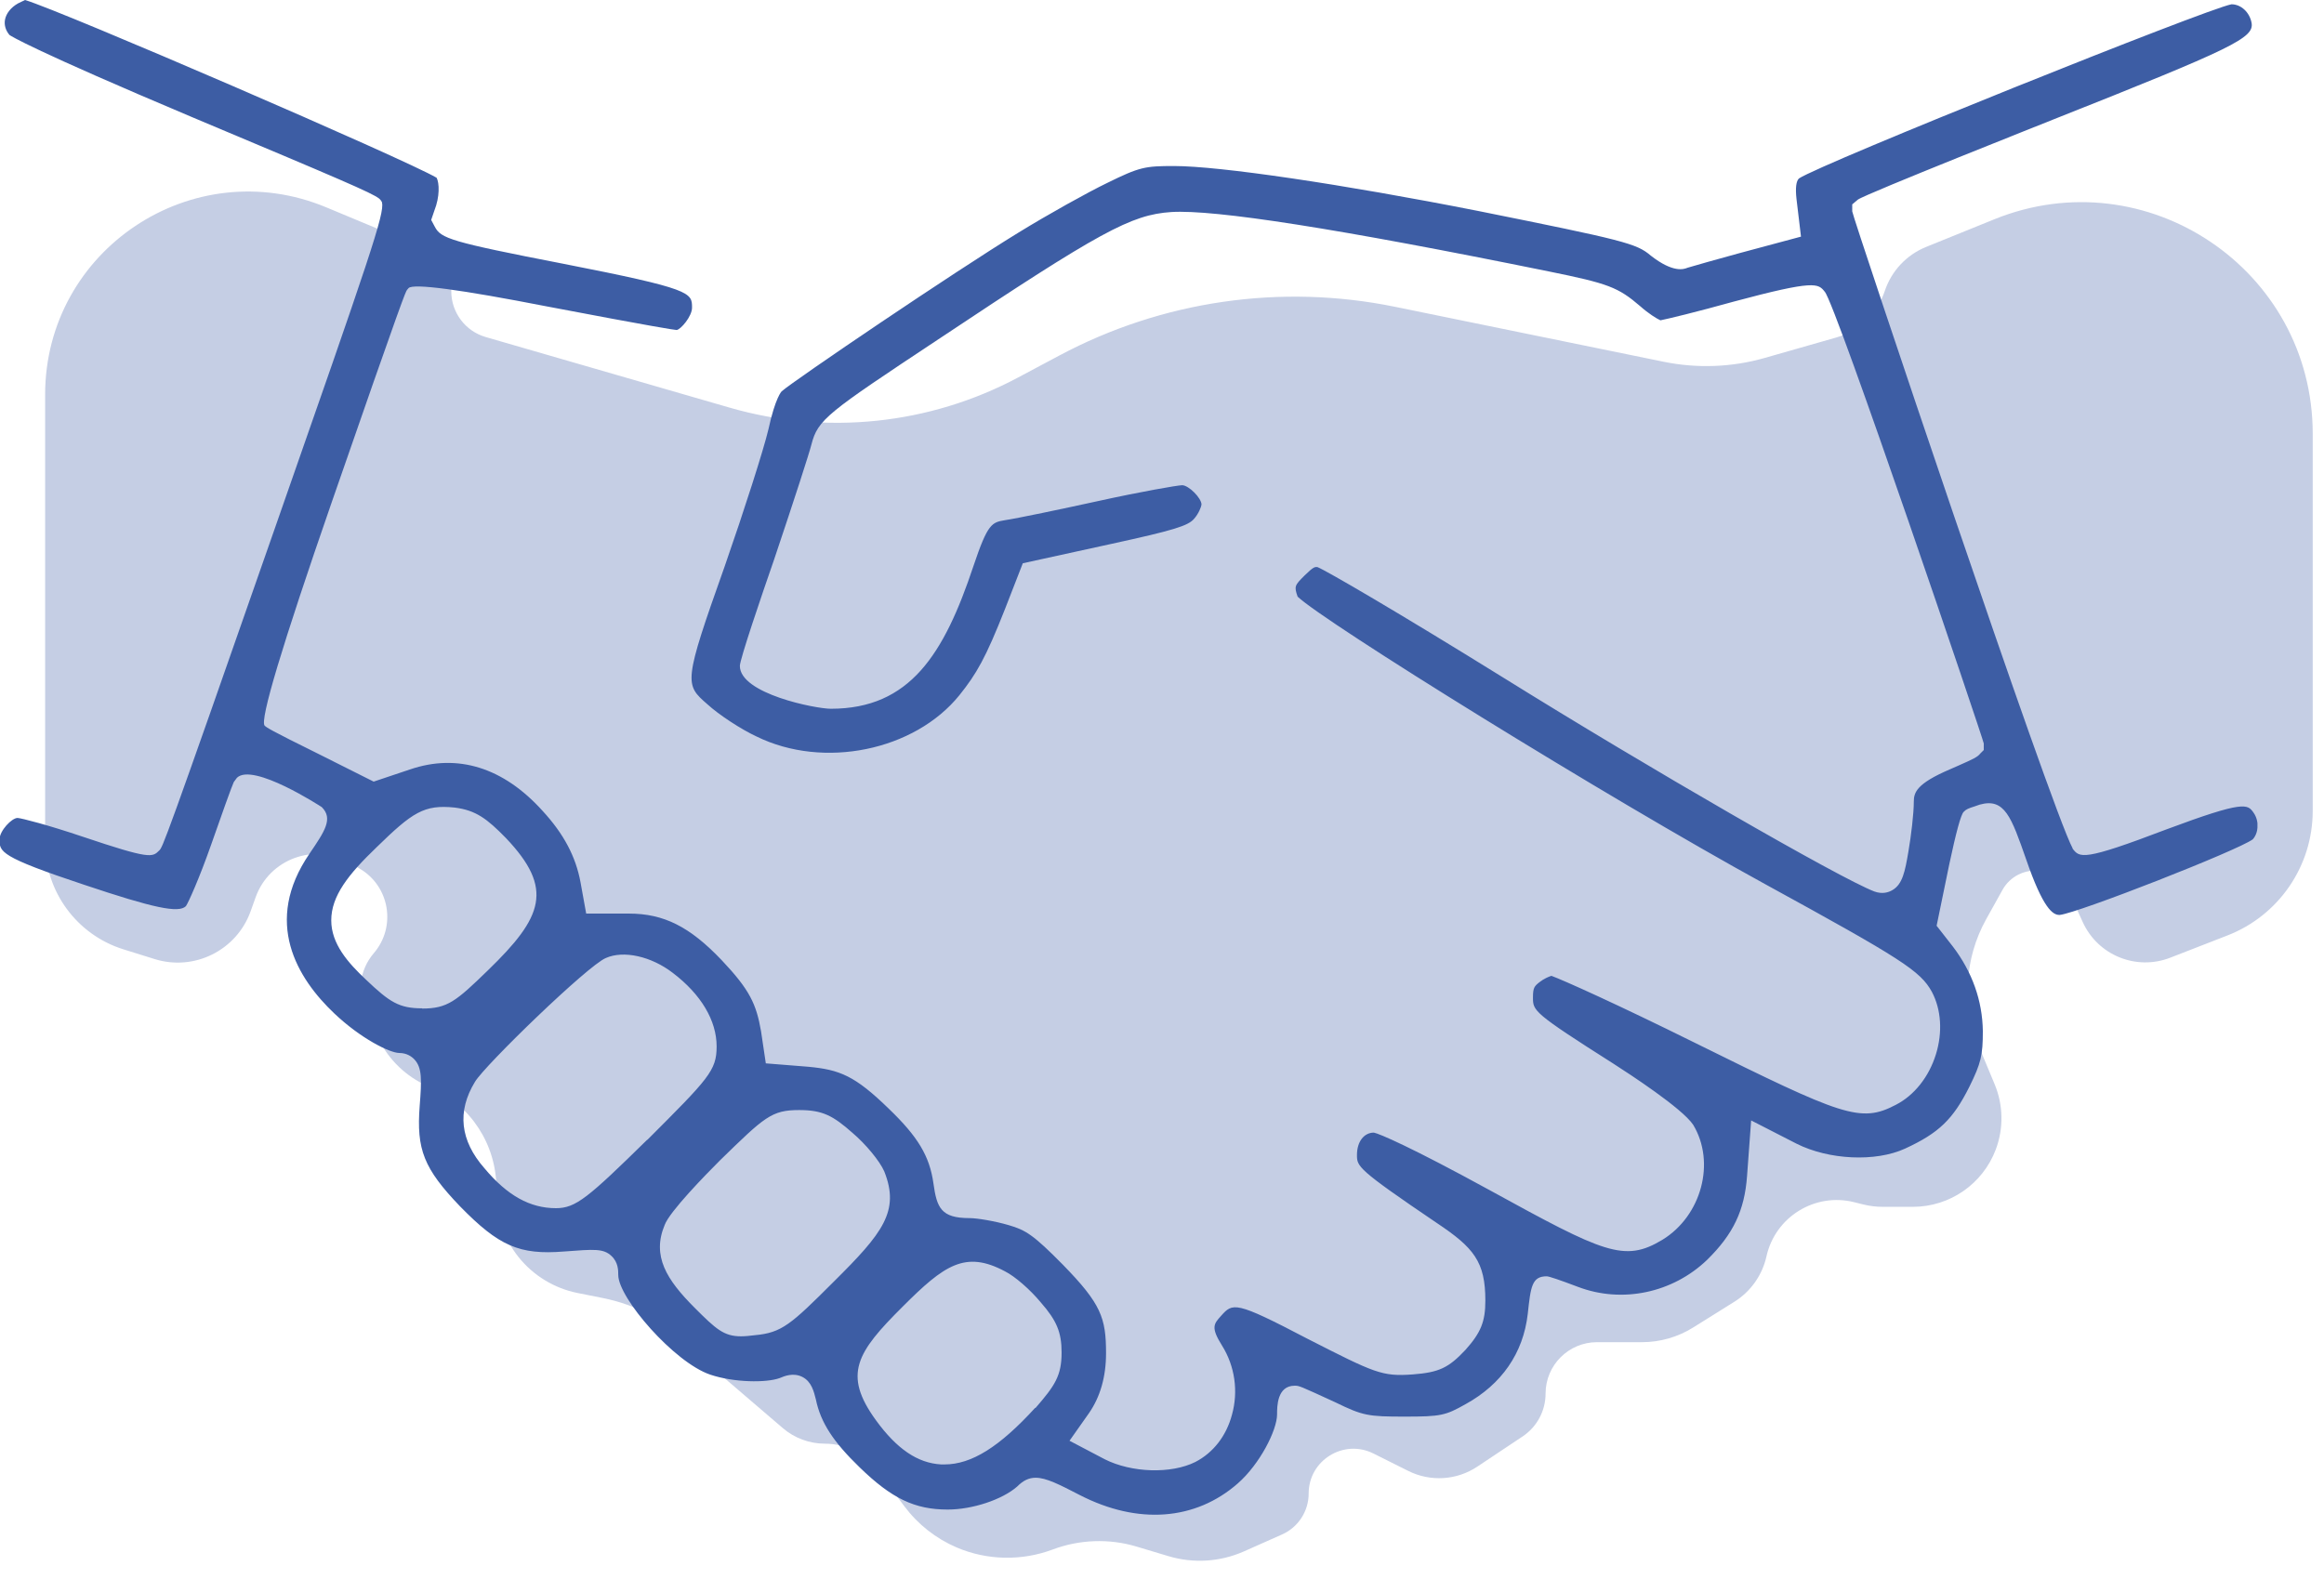 <svg width="103" height="70" viewBox="0 0 103 70" fill="none" xmlns="http://www.w3.org/2000/svg">
<path d="M2 37.366V17.5C2 11.078 8.533 6.722 14.461 9.192L18.698 10.958C19.486 11.286 20 12.056 20 12.91C20 13.852 20.622 14.68 21.527 14.942L32.334 18.07C36.608 19.308 41.197 18.828 45.123 16.734L46.949 15.761C51.506 13.33 56.769 12.566 61.829 13.601L73.739 16.038C75.225 16.341 76.761 16.283 78.219 15.866L81.377 14.964C82.393 14.674 83.2 13.901 83.534 12.899C83.83 12.011 84.499 11.297 85.367 10.946L88.384 9.723C95.13 6.988 102.5 11.953 102.5 19.232V35.947C102.5 38.391 101 40.583 98.722 41.469L96.185 42.456C94.678 43.042 92.977 42.349 92.308 40.877L91.713 39.568C91.323 38.712 90.301 38.35 89.459 38.77C89.16 38.92 88.913 39.157 88.751 39.449L88.025 40.754C87.062 42.488 86.945 44.568 87.708 46.399L88.403 48.067C88.787 48.987 88.805 50.02 88.455 50.954C87.88 52.485 86.416 53.5 84.781 53.5H83.442C83.148 53.5 82.856 53.464 82.572 53.393L82.176 53.294C80.436 52.859 78.679 53.945 78.29 55.696C78.104 56.53 77.592 57.255 76.867 57.708L75.04 58.85C74.36 59.275 73.575 59.5 72.774 59.5H70.78C69.521 59.5 68.5 60.521 68.5 61.78C68.5 62.542 68.119 63.254 67.485 63.677L65.473 65.018C64.562 65.625 63.396 65.698 62.416 65.208L60.872 64.436C59.552 63.776 58 64.736 58 66.21C58 66.995 57.538 67.705 56.822 68.024L55.134 68.774C54.08 69.242 52.892 69.318 51.787 68.986L50.367 68.56C49.156 68.197 47.843 68.246 46.659 68.69C45.285 69.206 43.747 69.177 42.399 68.6C41.482 68.207 40.685 67.58 40.087 66.782L38.862 65.15C38.319 64.426 37.468 64 36.563 64C35.877 64 35.214 63.755 34.693 63.308L32 61L30.637 59.637C29.569 58.569 28.21 57.842 26.73 57.546L25.599 57.32C24.566 57.113 23.639 56.549 22.981 55.726C22.346 54.932 22 53.946 22 52.929V52.673C22 50.743 20.864 48.995 19.101 48.211L18.934 48.137C18.007 47.725 17.252 47.004 16.798 46.097L16.235 44.969C15.79 44.079 15.921 43.008 16.569 42.253C17.574 41.08 17.271 39.283 15.937 38.505L15.507 38.254C13.944 37.342 11.938 38.075 11.329 39.778L11.109 40.394C10.489 42.129 8.611 43.066 6.852 42.516L5.468 42.084C3.405 41.439 2 39.528 2 37.366Z" fill="#C5CEE4"/>
<g clip-path="url(#clip0_773_206)">
<path d="M91.29 40.56C92.111 40.47 99.16 37.71 99.841 37.21C100.1 36.93 100.14 36.4 99.88 36.03C99.611 35.65 99.49 35.47 96.01 36.77C92.29 38.19 92.171 38.03 91.85 37.61H91.861C90.891 35.83 82.081 9.54 82.091 9.37V9.06L82.341 8.85C82.671 8.6 90.93 5.33 91.02 5.29C99.01 2.12 99.91 1.68 99.79 1.01C99.701 0.54 99.32 0.19 98.9 0.19C97.8 0.39 80.721 7.25 79.731 7.91C79.604 8.03 79.567 8.333 79.621 8.82L79.82 10.49L77.1 11.22C76.061 11.5 75.1 11.78 74.79 11.87C74.641 11.93 74.171 12.12 73.16 11.33C72.531 10.79 71.96 10.65 65.501 9.35C59.471 8.16 54.05 7.36 52.031 7.36C50.751 7.36 50.511 7.4 49.071 8.11C48.2 8.53 46.441 9.51 45.141 10.31C42.281 12.06 35.211 16.85 34.641 17.35C34.641 17.35 34.361 17.63 34.06 19.02C33.84 19.95 32.971 22.66 32.12 25.1C30.28 30.28 30.34 30.34 31.351 31.22C31.851 31.68 32.84 32.33 33.531 32.65C36.501 34.11 40.531 33.28 42.52 30.82C43.281 29.87 43.681 29.18 44.541 27L45.331 24.97L49.261 24.11C52.011 23.51 52.66 23.31 52.92 23C53.12 22.78 53.24 22.47 53.251 22.37C53.251 22.08 52.681 21.51 52.391 21.51C52.151 21.52 50.541 21.8 48.681 22.21C47.041 22.57 45.031 22.99 44.541 23.06C43.961 23.16 43.781 23.19 43.141 25.1C41.84 29 40.331 31.42 36.821 31.42C36.16 31.42 32.791 30.76 32.791 29.52C32.791 29.23 33.74 26.44 34.31 24.8C35.221 22.09 35.87 20.08 35.961 19.71C36.251 18.59 36.641 18.32 41.59 15.04C48.781 10.25 50.13 9.52 51.91 9.4C53.831 9.28 59.291 10.13 68.63 12.03C71.29 12.57 71.71 12.73 72.701 13.58C73.061 13.9 73.43 14.13 73.591 14.2C73.9 14.14 75.191 13.83 76.841 13.37C80.451 12.4 80.581 12.57 80.871 12.93C81.341 13.4 87.921 32.83 87.921 32.96V33.25L87.77 33.4C87.65 33.56 87.451 33.65 86.82 33.93L86.41 34.11C84.941 34.74 84.82 35.13 84.82 35.54C84.82 36.06 84.701 37.06 84.581 37.75C84.43 38.64 84.32 39.2 83.871 39.46C83.701 39.56 83.43 39.65 83.07 39.52C81.531 38.93 73.07 34.05 66.611 30.03C61.92 27.12 58.77 25.29 58.391 25.14C58.27 25.13 58.221 25.12 57.821 25.51C57.38 25.95 57.35 25.99 57.511 26.45C58.681 27.57 71.16 35.32 78.24 39.2C84.281 42.51 85.111 43.04 85.621 43.97C86.04 44.76 86.1 45.77 85.8 46.74C85.49 47.74 84.841 48.56 84.02 48.98C82.451 49.8 81.671 49.47 75.141 46.24C71.65 44.51 69.281 43.45 68.76 43.26C68.65 43.29 68.421 43.39 68.231 43.54C68.001 43.72 67.941 43.79 67.941 44.22C67.941 44.81 67.941 44.89 71.501 47.15C72.201 47.6 74.54 49.12 75.04 49.86C76.05 51.53 75.41 53.9 73.68 54.96C71.99 55.98 71.1 55.55 66.02 52.76C62.531 50.85 61.141 50.26 60.891 50.21C60.461 50.21 60.141 50.6 60.141 51.2C60.141 51.71 60.141 51.82 63.67 54.21C65.32 55.31 65.831 55.93 65.831 57.66C65.831 58.59 65.63 59.08 64.951 59.84C64.201 60.64 63.781 60.84 62.611 60.93C61.251 61.03 60.931 60.87 57.931 59.34C54.721 57.66 54.641 57.75 54.111 58.34C53.8 58.69 53.651 58.84 54.16 59.65C54.73 60.56 54.891 61.68 54.6 62.72C54.35 63.66 53.77 64.4 52.98 64.81C51.901 65.35 50.151 65.29 48.961 64.69L47.401 63.87L48.261 62.65C48.761 61.93 49.02 61.04 49.02 59.99C49.02 58.42 48.8 57.8 47.111 56.07C45.8 54.74 45.461 54.53 44.7 54.31C44.09 54.13 43.3 54 42.971 54C41.711 54 41.52 53.55 41.37 52.46C41.2 51.25 40.681 50.39 39.391 49.15C37.891 47.69 37.221 47.42 35.821 47.29L33.941 47.14L33.73 45.72C33.52 44.51 33.23 43.88 31.98 42.56C30.57 41.08 29.421 40.5 27.87 40.5H25.98L25.73 39.12C25.52 37.97 24.98 36.96 24.05 35.95C22.311 34.02 20.28 33.39 18.171 34.11L16.561 34.65L14.15 33.44C11.9 32.33 11.82 32.25 11.73 32.17C11.504 31.937 12.494 28.637 14.7 22.27C17.901 13.04 17.971 12.95 18.041 12.85L18.11 12.77C18.324 12.557 20.377 12.83 24.27 13.59C29.05 14.5 29.86 14.62 29.991 14.63C30.18 14.6 30.671 14.02 30.671 13.64C30.671 12.97 30.671 12.81 24.951 11.69C19.951 10.72 19.541 10.57 19.27 10.05L19.11 9.75L19.25 9.34C19.5 8.71 19.471 8.11 19.351 7.88C17.96 7.06 2.75 0.49 1.11 0C1.06 0.02 0.94 0.08 0.8 0.15C0.48 0.33 0.27 0.6 0.22 0.88C0.18 1.11 0.25 1.35 0.42 1.55C0.49 1.6 1.4 2.19 8.53 5.2C15.12 7.97 16.46 8.54 16.8 8.8C16.8 8.8 16.87 8.86 16.89 8.9C16.901 8.92 16.921 8.94 16.93 8.97C17.05 9.47 16.421 11.3 12.171 23.45C7.27 37.49 7.21 37.55 7.06 37.7C6.75 38.01 6.66 38.1 3.66 37.09C2.12 36.57 0.99 36.28 0.78 36.26C0.52 36.26 -0.02 36.83 -0.02 37.21C-0.02 37.76 -0.02 37.98 3.72 39.22C6.82 40.26 7.92 40.49 8.24 40.17C8.35 40.01 8.83 38.95 9.36 37.44C9.77 36.26 10.3 34.78 10.361 34.67L10.501 34.48C11.21 33.79 14.23 35.76 14.261 35.78C14.771 36.29 14.4 36.84 13.72 37.84C11.64 40.87 13.171 43.37 14.82 44.93C15.991 46.04 17.261 46.67 17.691 46.68C18.03 46.68 18.25 46.84 18.37 46.97C18.71 47.34 18.691 47.86 18.601 49.02C18.451 50.96 18.78 51.8 20.39 53.48C22.11 55.24 23.02 55.64 25 55.48C26.34 55.38 26.741 55.34 27.101 55.68C27.401 55.96 27.401 56.32 27.401 56.52C27.401 57.54 29.881 60.4 31.48 60.94C32.52 61.29 33.961 61.31 34.56 61.09C34.77 61 35.16 60.84 35.56 61.04C35.971 61.25 36.071 61.69 36.16 62.04C36.37 63.06 36.931 63.92 38.1 65.05C39.52 66.43 40.541 66.92 42.001 66.92C43.1 66.92 44.42 66.48 45.081 65.9C45.35 65.63 45.6 65.51 45.901 65.51C46.37 65.51 46.95 65.81 47.861 66.28C50.431 67.6 52.98 67.41 54.861 65.76C55.84 64.9 56.6 63.4 56.6 62.7C56.6 62.35 56.6 61.43 57.38 61.43C57.581 61.43 57.581 61.43 59.191 62.17C60.401 62.76 60.63 62.8 62.251 62.8C63.87 62.8 64.061 62.75 64.951 62.25C66.55 61.37 67.51 59.99 67.71 58.25C67.841 57.04 67.891 56.58 68.55 56.58C68.65 56.58 69.114 56.737 69.941 57.05C71.891 57.79 74.13 57.32 75.66 55.85C76.82 54.71 77.32 53.66 77.43 52.13L77.611 49.67L79.621 50.7C81.05 51.42 83.121 51.52 84.43 50.92C85.93 50.23 86.561 49.62 87.281 48.18C87.8 47.13 87.88 46.78 87.88 45.71C87.861 44.36 87.41 43.09 86.55 41.96L85.831 41.04L86.391 38.32C86.697 36.88 86.91 36.103 87.031 35.99C87.141 35.87 87.26 35.83 87.51 35.75L87.74 35.67C88.85 35.36 89.141 36.22 89.8 38.1C90.55 40.28 90.981 40.56 91.27 40.56H91.29ZM18.71 44.7C17.691 44.7 17.27 44.43 16.221 43.43C15.421 42.68 14.681 41.84 14.681 40.8C14.681 39.72 15.441 38.76 16.68 37.57C18.28 36.01 18.791 35.66 20.151 35.8C21.09 35.92 21.581 36.29 22.421 37.15C24.561 39.4 24.07 40.65 21.62 43.02C20.21 44.39 19.831 44.71 18.71 44.71V44.7ZM28.68 50.53C26.061 53.1 25.52 53.56 24.64 53.56C23.491 53.56 22.48 53 21.471 51.79C20.39 50.56 20.25 49.27 21.05 47.96C21.471 47.24 26.061 42.79 26.851 42.47C27.631 42.12 28.86 42.39 29.82 43.13C31.07 44.08 31.761 45.24 31.761 46.39C31.761 47.46 31.41 47.81 28.691 50.53H28.68ZM33.461 59.19C33.221 59.22 33.02 59.24 32.84 59.24C32.081 59.24 31.73 58.92 30.791 57.98C29.541 56.73 28.881 55.68 29.46 54.3C29.68 53.71 31.25 52.1 31.91 51.44C33.891 49.51 34.191 49.21 35.42 49.21C36.461 49.21 36.92 49.46 37.781 50.22C38.37 50.72 38.99 51.47 39.191 51.93C39.891 53.69 39.13 54.66 36.95 56.82C35.05 58.72 34.651 59.08 33.461 59.19ZM45.88 62.41C44.3 64.14 43.06 64.92 41.861 64.92C41.81 64.92 41.761 64.92 41.711 64.92C40.67 64.86 39.751 64.24 38.821 62.96C37.34 60.92 37.971 59.95 40.011 57.92C41.85 56.08 42.781 55.42 44.541 56.36C44.98 56.58 45.66 57.17 46.13 57.74C46.831 58.54 47.05 59.06 47.05 59.96C47.05 60.99 46.751 61.43 45.891 62.42L45.88 62.41Z" fill="#3D5DA4"/>
</g>
<defs>
<clipPath id="clip0_773_206">
<rect width="100.05" height="67.16" fill="white"/>
</clipPath>
</defs>
</svg>
